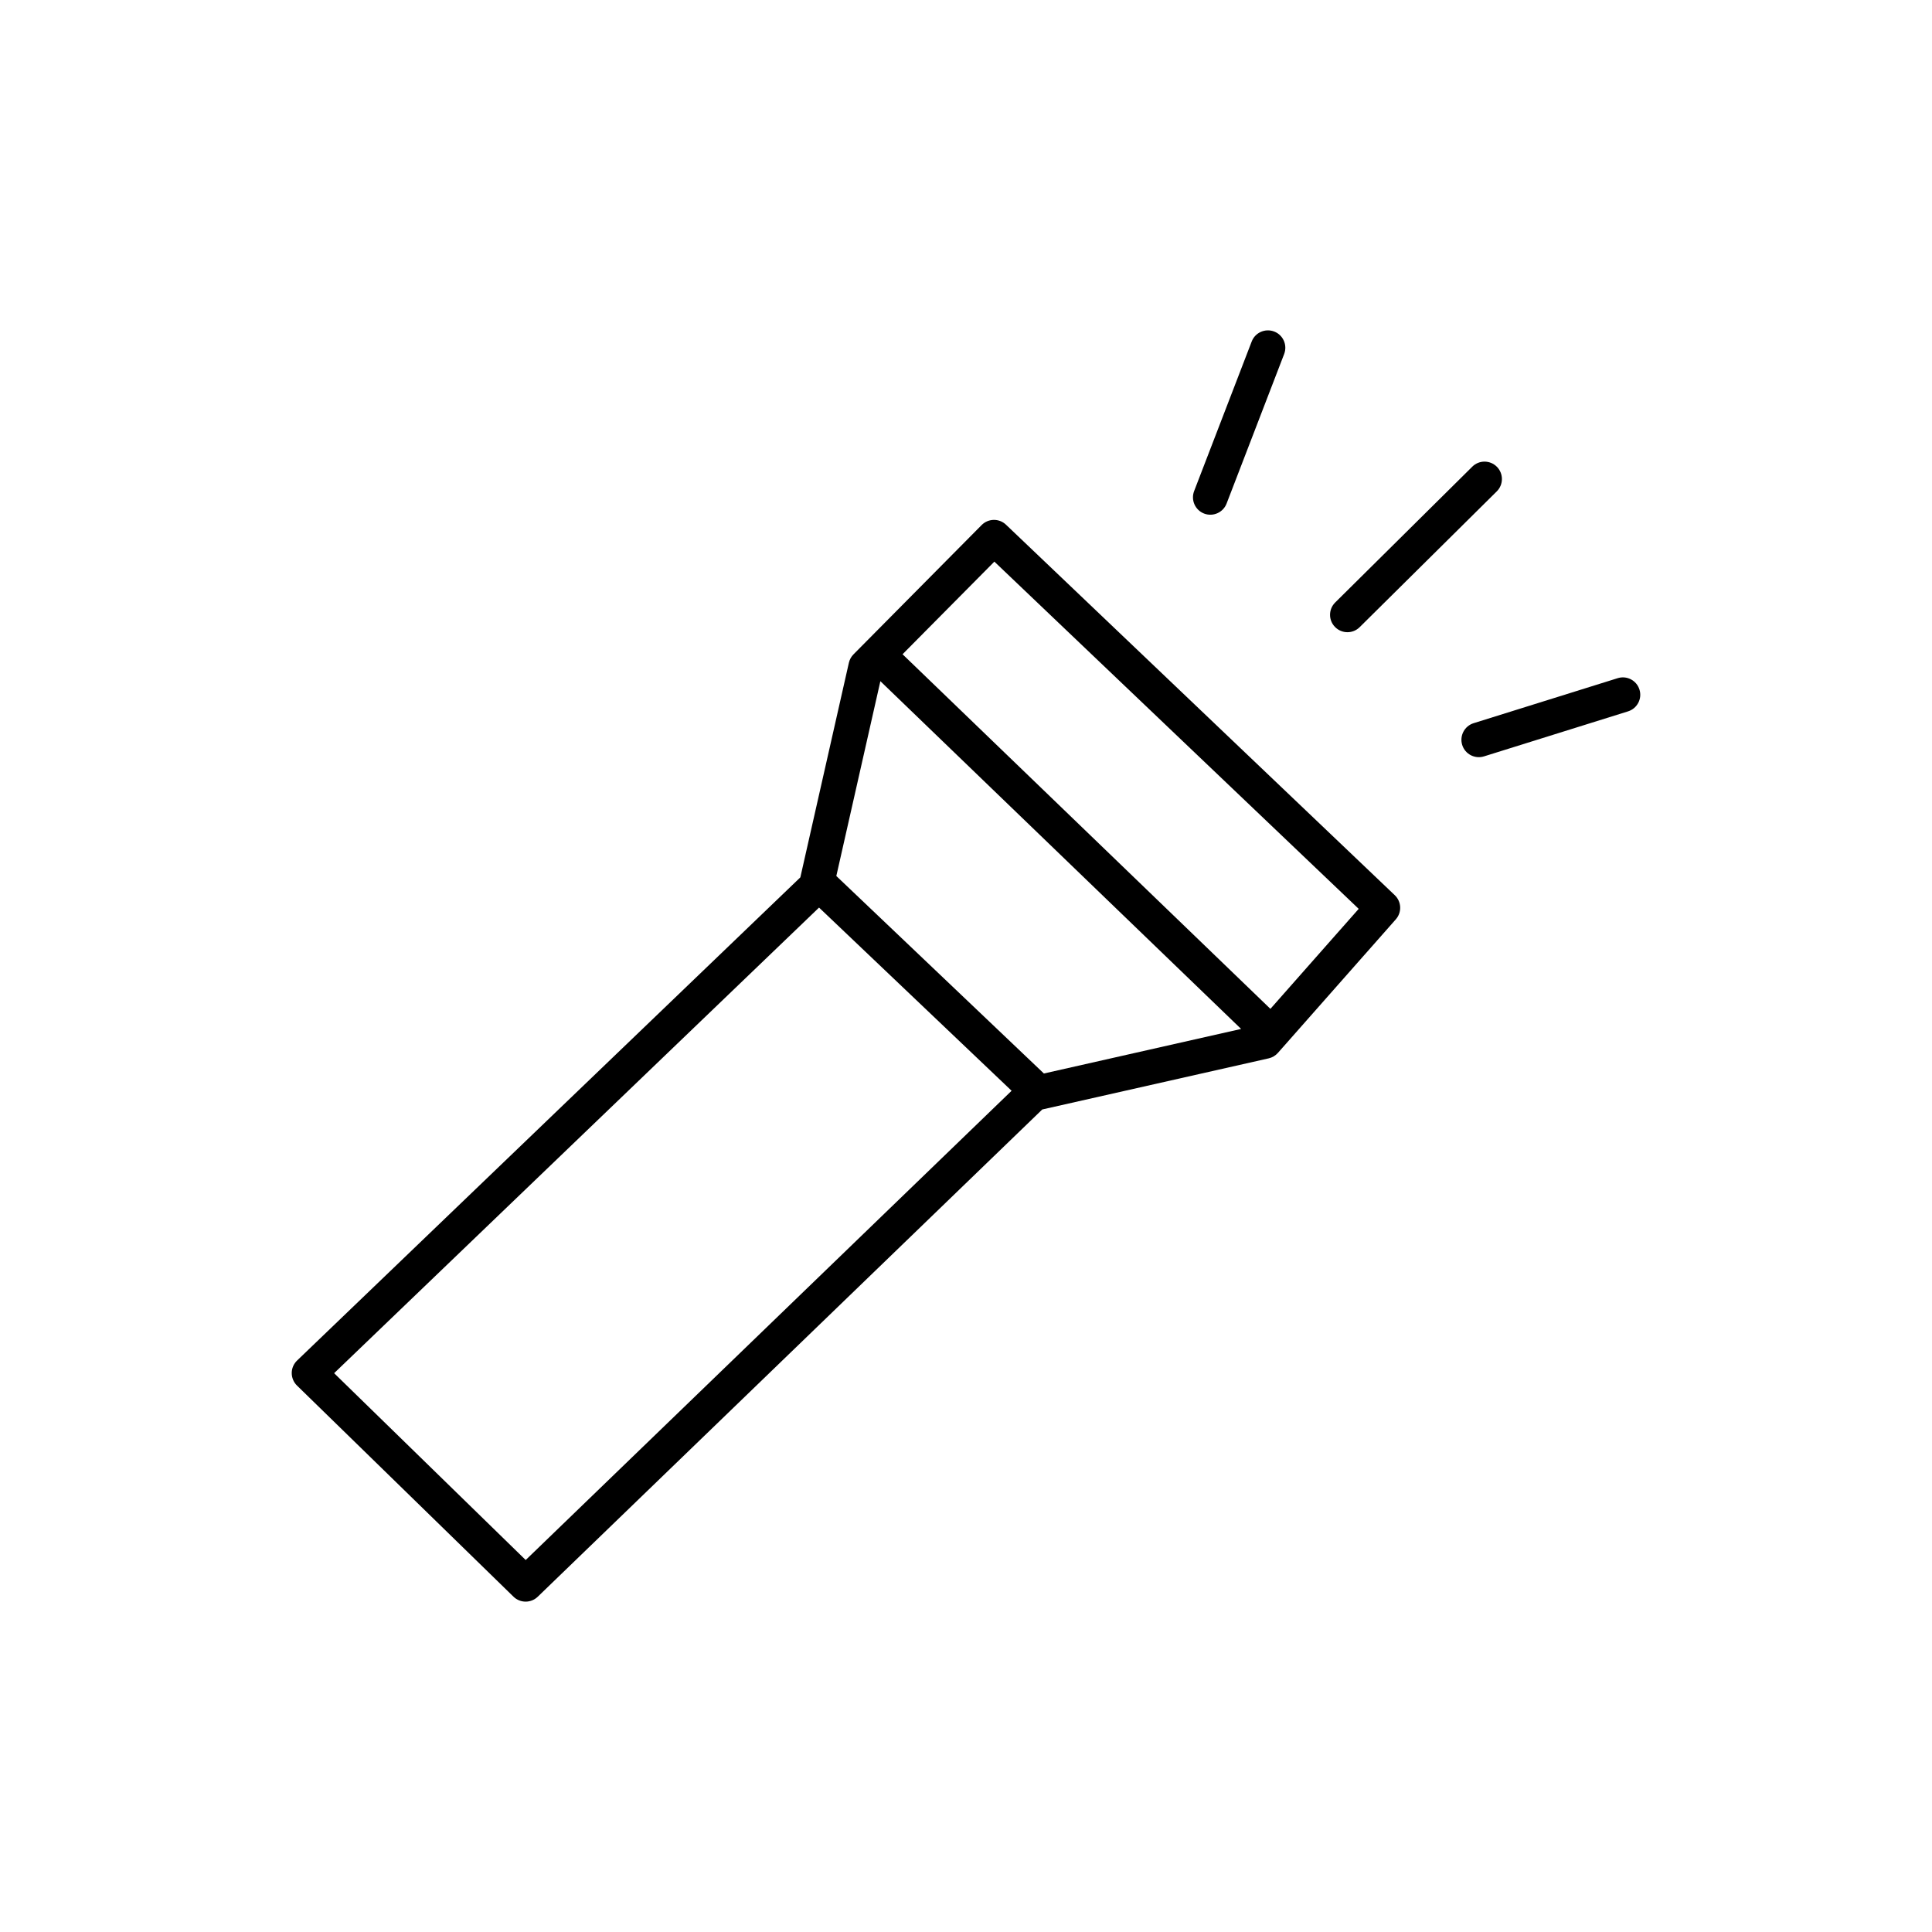 <svg width="50" height="50" viewBox="0 0 50 50" fill="none" xmlns="http://www.w3.org/2000/svg">
<path fill-rule="evenodd" clip-rule="evenodd" d="M32.976 8.58C33.208 8.669 33.323 8.93 33.234 9.162L31.744 13.032C31.655 13.264 31.394 13.38 31.162 13.291C30.93 13.201 30.815 12.941 30.904 12.709L32.394 8.838C32.483 8.606 32.744 8.491 32.976 8.58ZM38.739 12.08C38.914 12.257 38.913 12.542 38.736 12.717L35.188 16.231C35.012 16.406 34.727 16.405 34.552 16.228C34.377 16.052 34.378 15.767 34.555 15.592L38.103 12.077C38.279 11.902 38.564 11.904 38.739 12.08ZM25.405 13.588C25.578 13.414 25.858 13.41 26.035 13.579L36.097 23.168C36.272 23.335 36.284 23.61 36.124 23.792L33.072 27.249C33.009 27.32 32.926 27.369 32.834 27.39L26.974 28.713L13.916 41.324C13.741 41.493 13.463 41.492 13.289 41.322L7.686 35.858C7.599 35.773 7.55 35.656 7.55 35.534C7.55 35.412 7.6 35.296 7.688 35.211L20.713 22.706L21.969 17.152C21.988 17.07 22.029 16.994 22.089 16.934L25.405 13.588ZM21.197 23.488L8.647 35.538L13.605 40.373L26.18 28.229L21.197 23.488ZM27.016 27.782L21.644 22.671L22.784 17.629L32.12 26.629L27.016 27.782ZM32.878 26.109L35.163 23.521L25.734 14.535L23.358 16.932L32.878 26.109ZM42.429 17.846C42.504 18.083 42.371 18.336 42.134 18.41L38.406 19.575C38.169 19.649 37.916 19.517 37.842 19.28C37.768 19.043 37.9 18.79 38.137 18.716L41.866 17.551C42.103 17.477 42.355 17.609 42.429 17.846Z" fill="black"/>
</svg>

